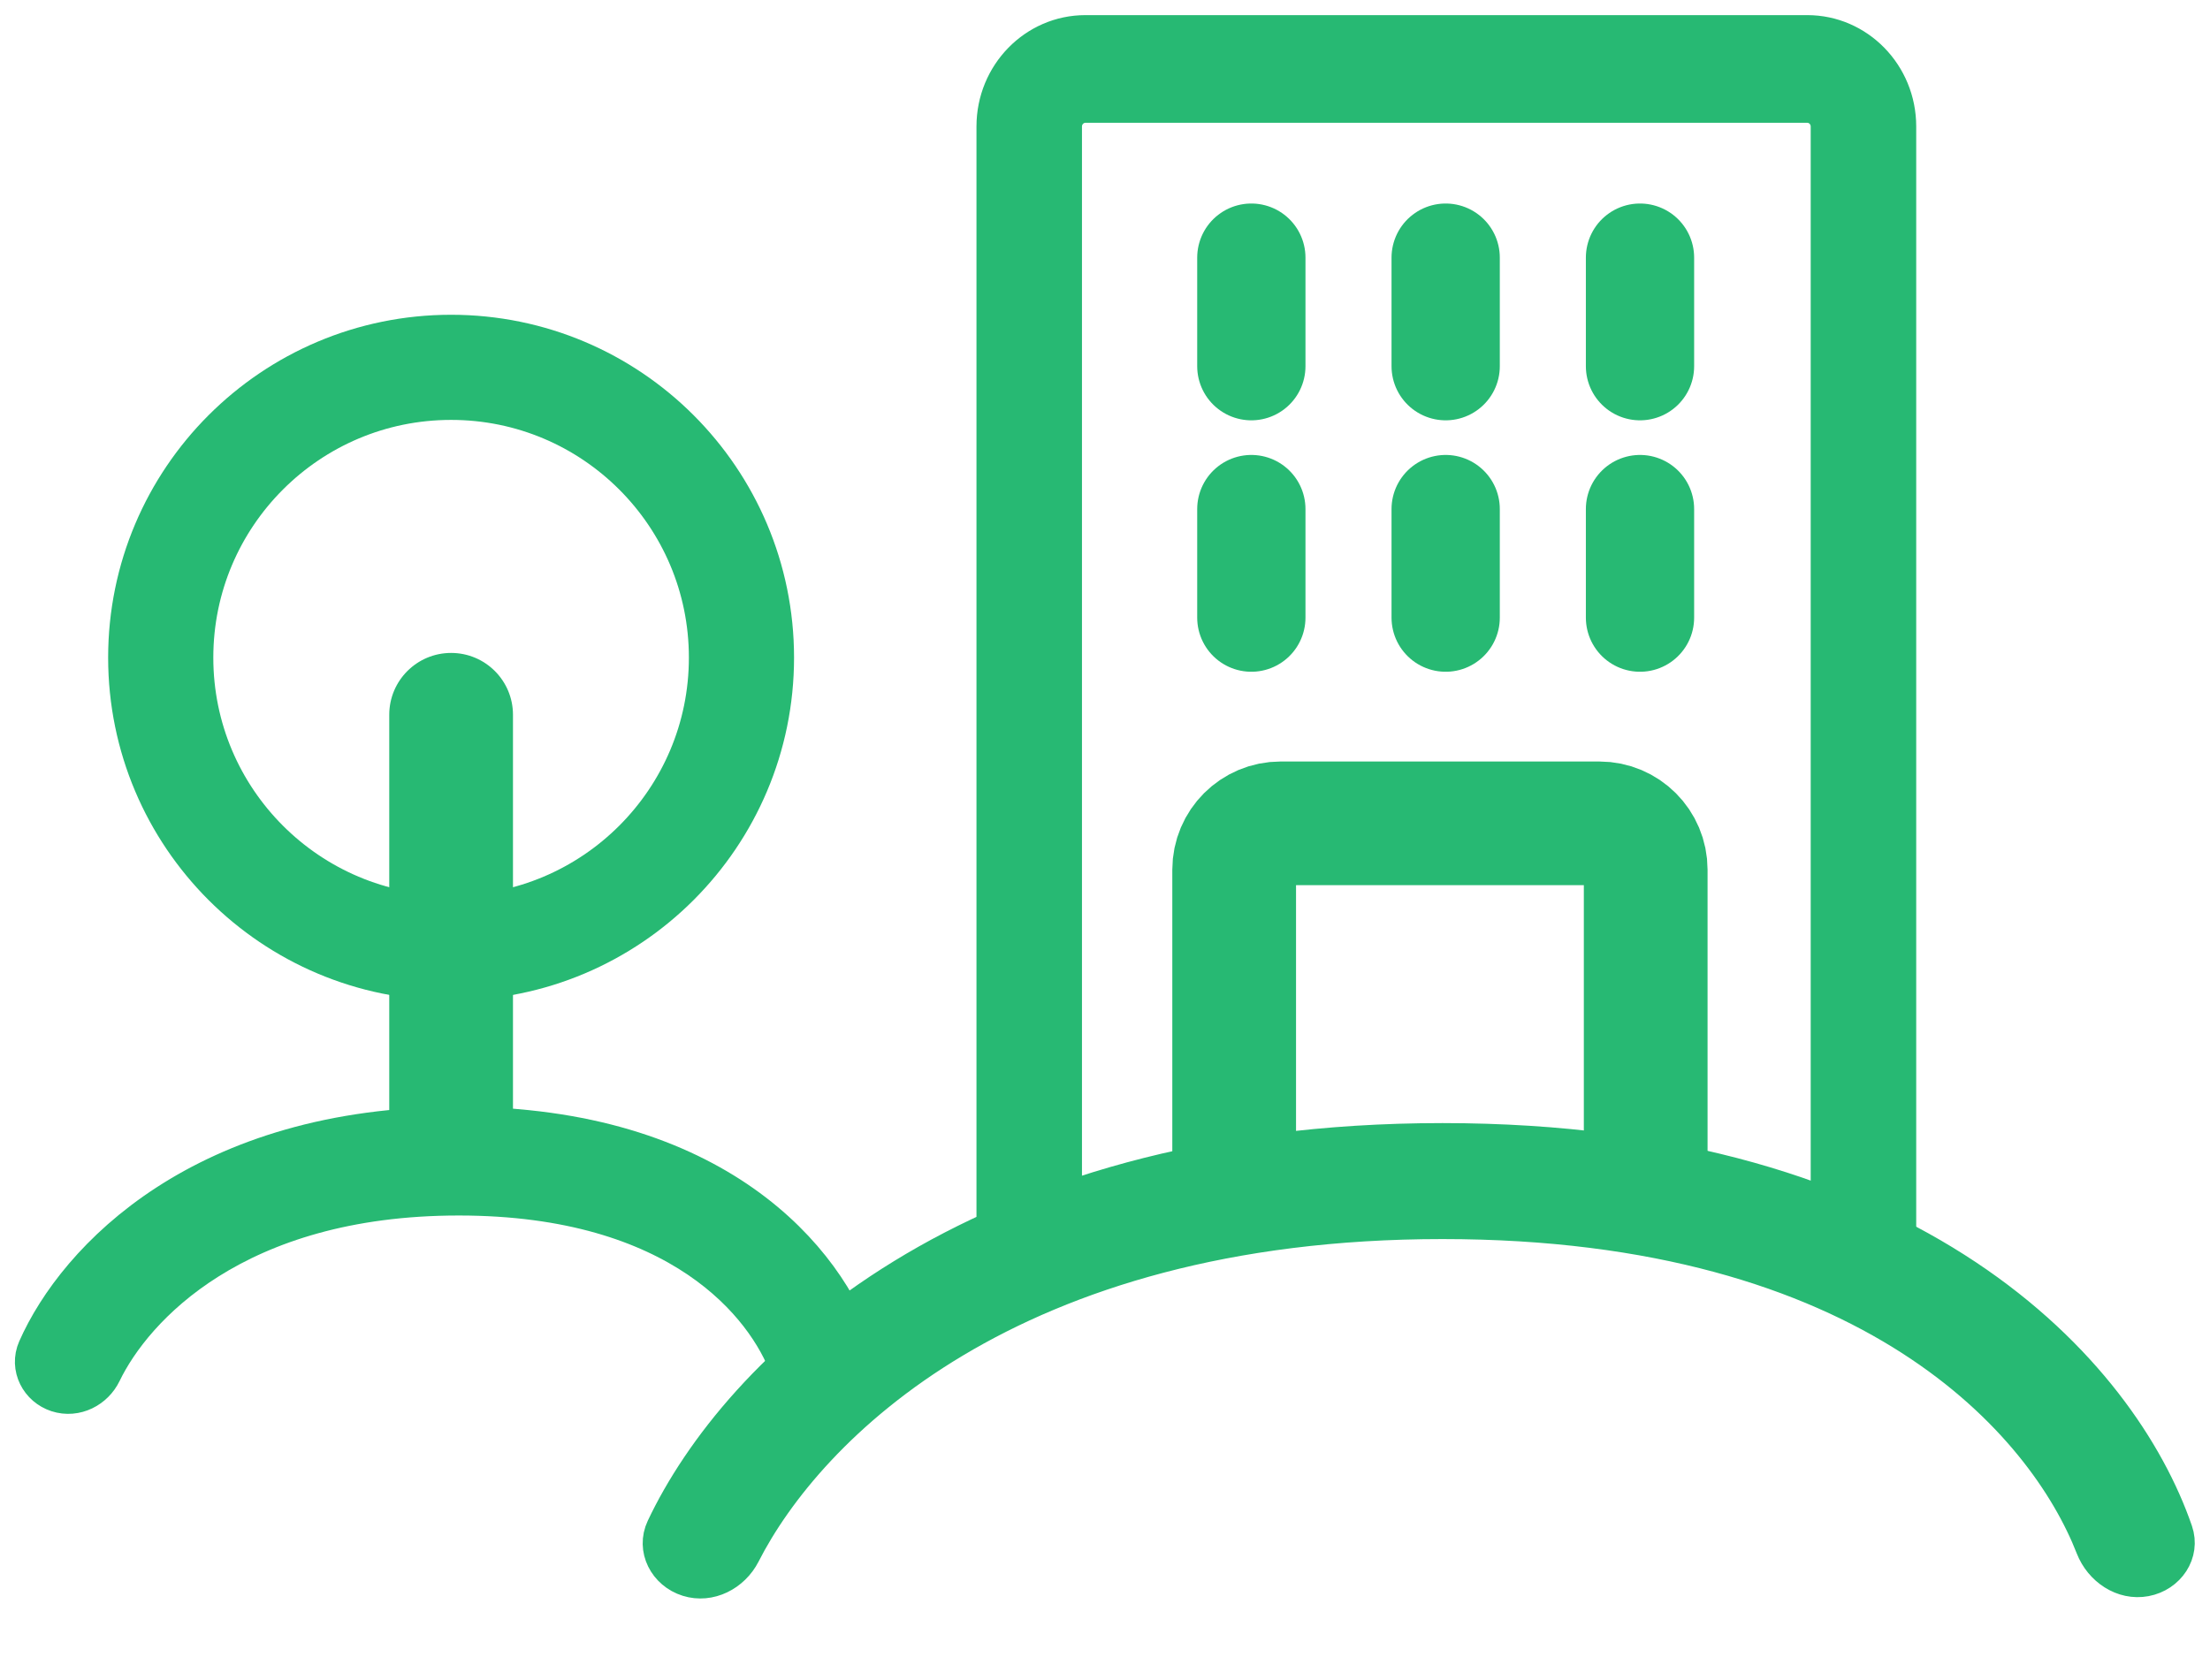 <svg width="121" height="92" viewBox="0 0 121 92" fill="none" xmlns="http://www.w3.org/2000/svg">
<path d="M78.979 62.355C104.962 62.355 116.208 75.135 119.208 83.838C119.637 85.085 118.778 86.34 117.482 86.583C116.199 86.824 114.968 85.983 114.493 84.767C111.877 78.059 102.478 67.013 78.979 67.013C55.265 67.013 44.265 78.29 40.78 85.135C40.19 86.293 38.873 86.976 37.633 86.588C36.371 86.194 35.667 84.844 36.232 83.649C40.268 75.106 52.997 62.355 78.979 62.355Z" fill="#27B973" stroke="#27B973" stroke-width="1.694"/>
<path d="M25.119 62.303C38.856 62.303 44.761 69.436 46.301 74.244C46.51 74.897 46.064 75.547 45.391 75.68C44.707 75.814 44.048 75.365 43.808 74.711C42.448 71.01 37.511 64.876 25.119 64.876C12.636 64.876 6.852 71.115 5.024 74.894C4.719 75.525 4.006 75.894 3.34 75.676C2.69 75.462 2.326 74.767 2.603 74.141C4.687 69.423 11.38 62.303 25.119 62.303Z" fill="#27B973" stroke="#27B973" stroke-width="3.387" stroke-linecap="round" stroke-linejoin="round"/>
<path d="M99.46 6.927C99.46 6.637 99.231 6.402 98.947 6.402H59.43C59.147 6.402 58.917 6.637 58.917 6.927V68.894H53.785V6.927C53.785 3.737 56.313 1.15 59.43 1.15H98.947C102.065 1.15 104.593 3.737 104.593 6.927V68.894H99.46V6.927Z" fill="#27B973" stroke="#27B973" stroke-width="0.644"/>
<path d="M28.086 39.146C28.086 37.275 26.57 35.759 24.699 35.759C22.828 35.759 21.312 37.275 21.312 39.146L28.086 39.146ZM24.699 63.555L28.086 63.555L28.086 39.146L24.699 39.146L21.312 39.146L21.312 63.555L24.699 63.555Z" fill="#27B973"/>
<circle cx="24.698" cy="36.016" r="15.898" stroke="#27B973" stroke-width="5.758"/>
<path d="M67.572 65.433V47.632C67.572 46.229 68.71 45.092 70.113 45.092H87.564C88.967 45.092 90.104 46.229 90.104 47.632V65.433" stroke="#27B973" stroke-width="6.774"/>
<path d="M68.512 14.11V20.056" stroke="#27B973" stroke-width="5.928" stroke-linecap="round"/>
<path d="M68.512 27.88V33.826" stroke="#27B973" stroke-width="5.928" stroke-linecap="round"/>
<path d="M79.152 14.11V20.056" stroke="#27B973" stroke-width="5.928" stroke-linecap="round"/>
<path d="M79.152 27.88V33.826" stroke="#27B973" stroke-width="5.928" stroke-linecap="round"/>
<path d="M89.792 14.11V20.056" stroke="#27B973" stroke-width="5.928" stroke-linecap="round"/>
<path d="M89.792 27.88V33.826" stroke="#27B973" stroke-width="5.928" stroke-linecap="round"/>
</svg>
